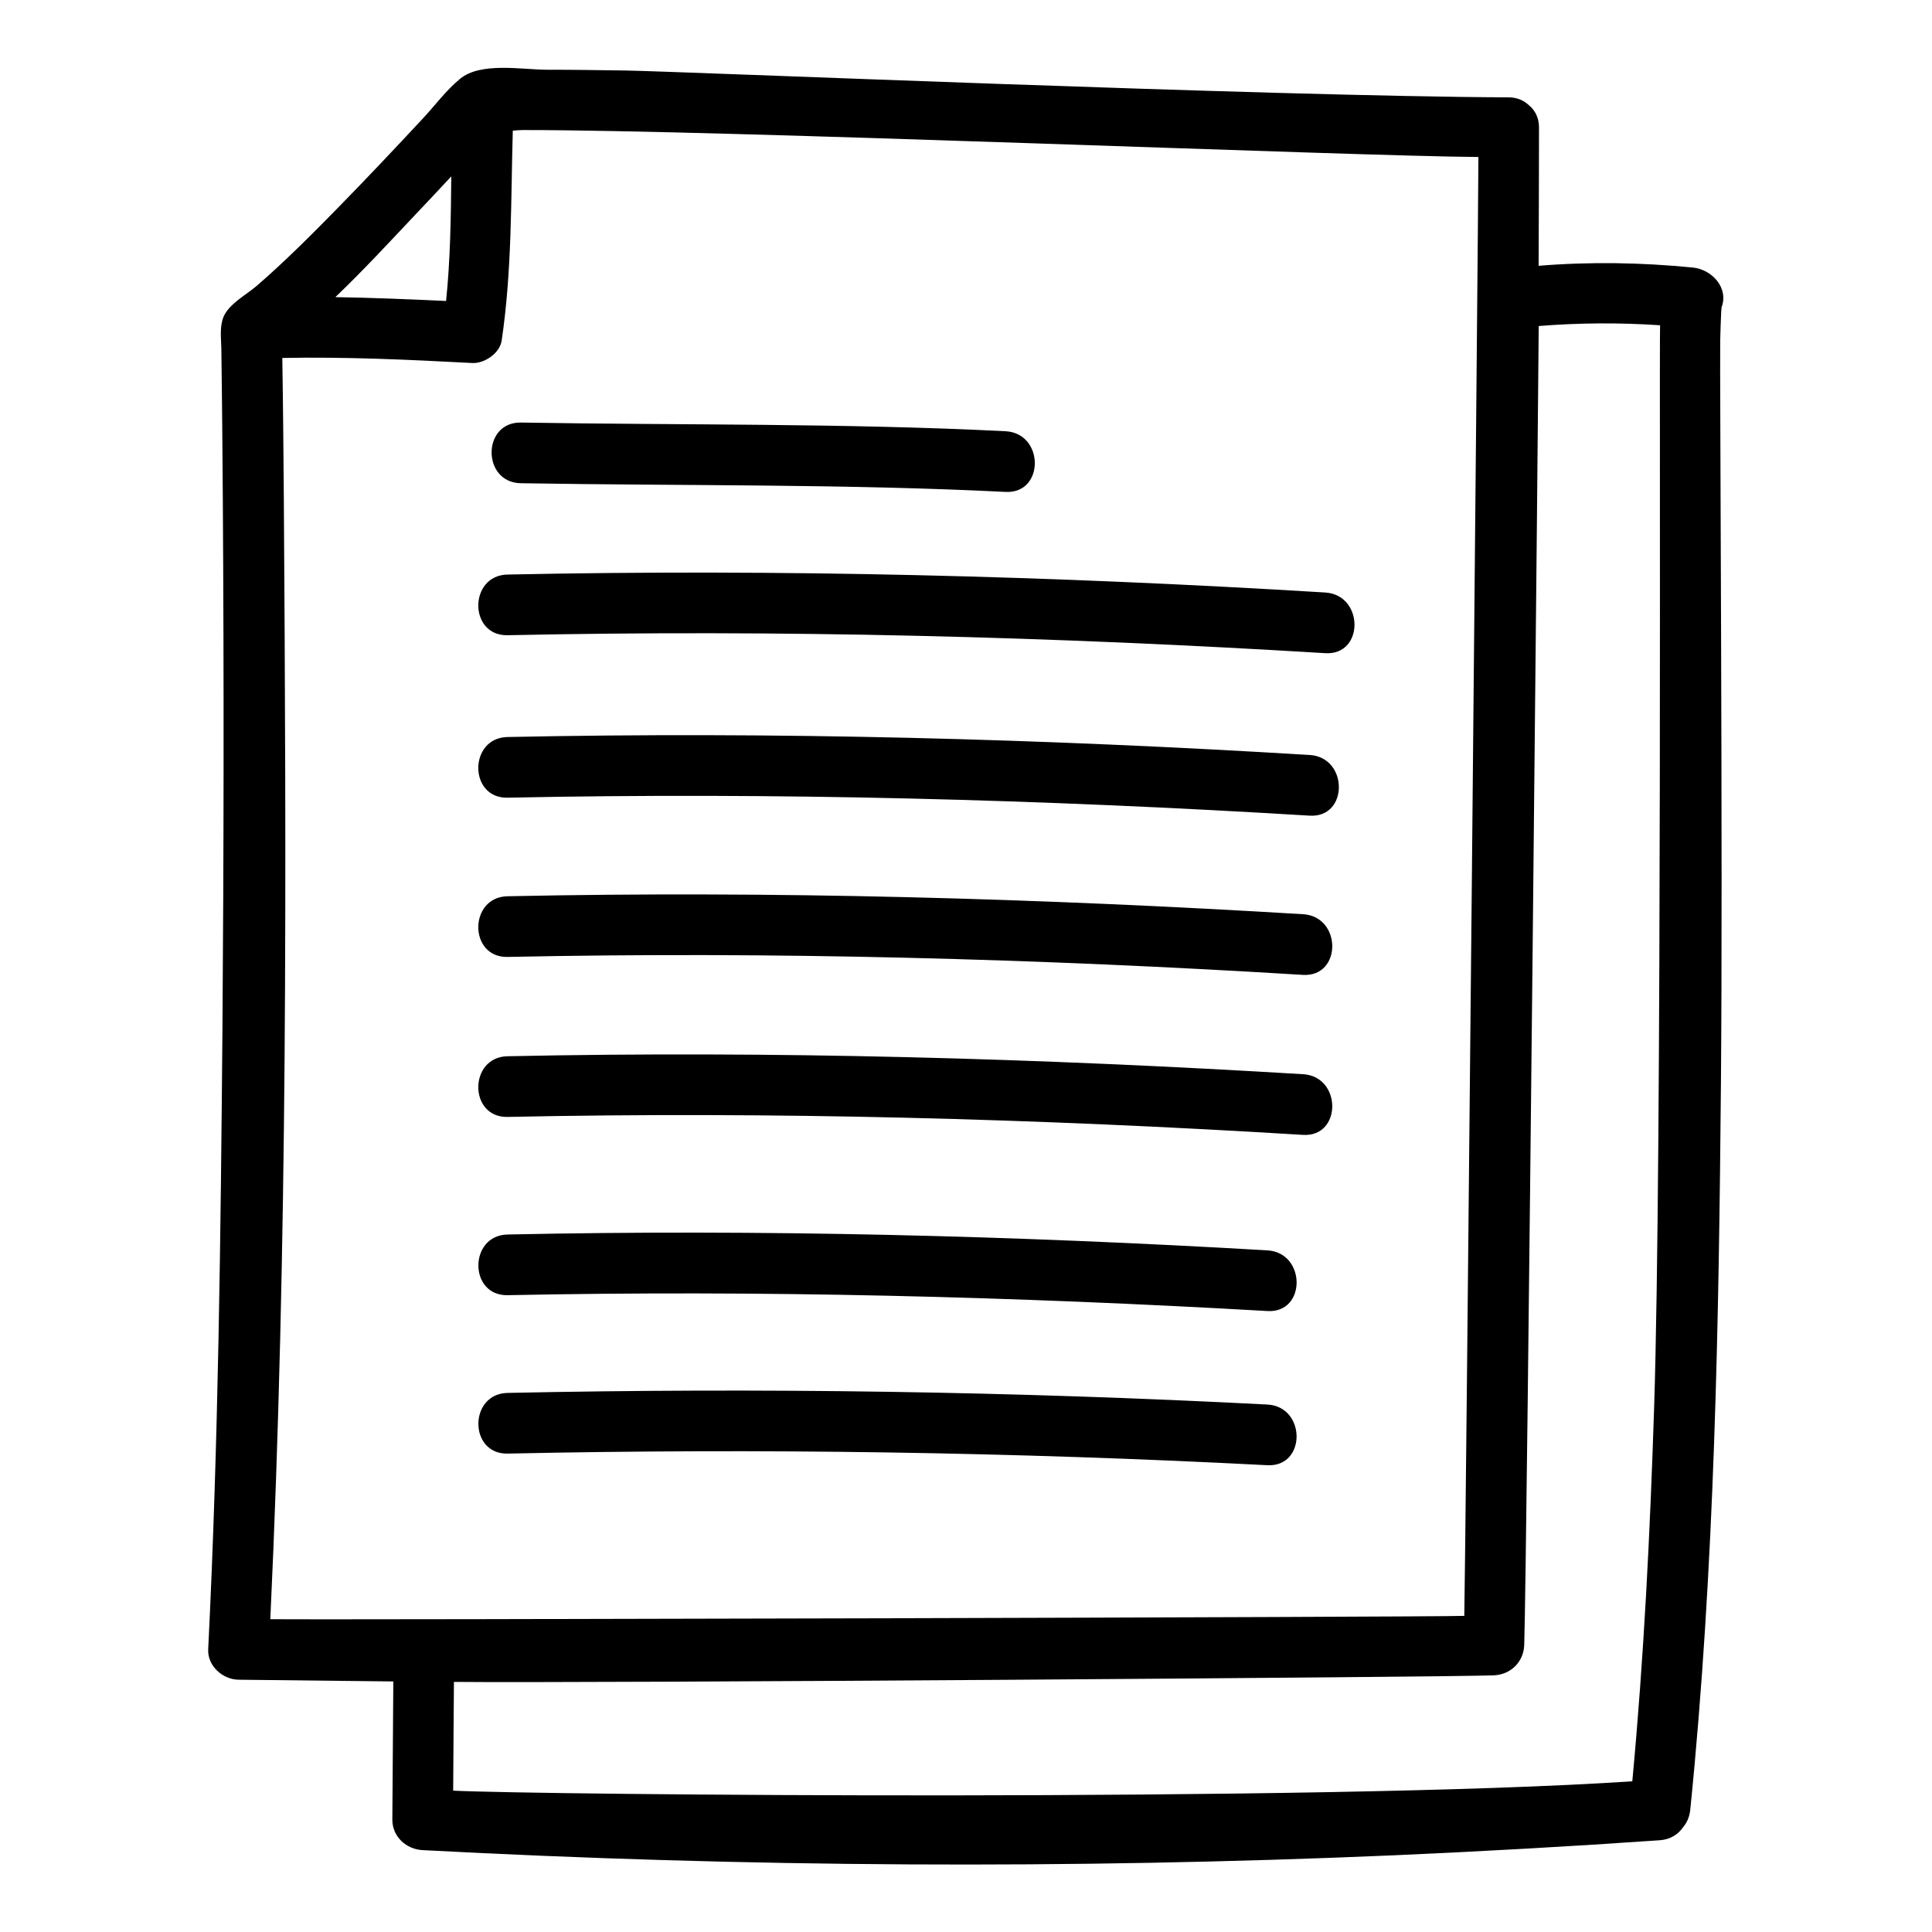 <?xml version="1.0" encoding="UTF-8"?>
<svg width="1200pt" height="1200pt" version="1.1" viewBox="0 0 1200 1200" xmlns="http://www.w3.org/2000/svg">
 <path d="m1069.3 191.16v-0.141c0.141 0.469 0 1.078-0.141 1.078 0.141-0.234 0.141-0.562 0.141-0.938zm-0.375 479.39c-1.312 151.22-3.844 303-19.078 453.61-0.469 4.453-2.156 8.062-4.453 10.781-3 4.312-7.688 7.547-14.391 8.062-55.219 3.844-110.53 6.938-165.71 9.375-200.86 8.625-402.14 7.453-602.76-3.234-10.078-0.469-18.844-8.297-18.844-18.844 0.234-28.688 0.375-57.234 0.609-85.922-32.062-0.375-64.078-0.703-96.141-1.078-9.844-0.141-19.312-8.531-18.844-18.844 6.375-128.63 7.781-257.63 8.859-386.39 0.844-108.84 0.938-217.78 0.234-326.63-0.234-31.781-0.469-63.609-0.938-95.297-0.141-6.234-1.078-13.312 1.312-19.219 3.469-8.297 13.922-13.547 20.766-19.453 17.859-15.469 34.688-32.391 51.234-49.312 17.391-17.766 34.453-35.859 51.469-54.141 7.688-8.156 14.859-18 23.531-25.078 12.609-10.453 37.922-5.766 53.297-5.625 16.219 0 32.391 0.234 48.609 0.469 33.844 0.469 399.94 16.078 549.37 16.688 5.391 0 9.609 2.062 12.609 4.922 3.703 3 6.234 7.688 6.234 13.781 0 28.688-0.141 57.234-0.234 85.922 31.922-2.625 63.938-2.062 95.766 1.078 12.141 1.219 22.547 12.938 17.766 24.938v-0.141 0.375c-0.141 0.609 0 0.844 0 0.844 0 0.469-0.141 1.078-0.141 1.547-0.234 5.859-0.469 11.766-0.609 17.625-0.328 20.344 1.688 326.48 0.469 459.19zm-744.56-589.78c-1.688 0-3.703 0.234-5.859 0.375-1.219 43.547-0.469 87.234-6.938 130.55-1.219 7.781-10.781 14.156-18.141 13.781-39.234-2.062-78.703-3.938-118.08-3.141 0.469 28.688 0.703 57.375 0.938 86.062 1.547 232.31 2.531 465.24-8.391 697.31 38.391 0.469 724.69-1.312 741.61-2.062 0.703-26.062 8.766-877.22 8.766-906.14-75.141-0.422-470.9-16.875-593.9-16.734zm-116.06 103.78c22.922 0.375 45.844 1.312 68.766 2.391 2.625-25.312 3-51.469 3.234-77.391-7.453 8.062-15 16.078-22.547 24-16.078 17.062-32.297 34.594-49.453 51zm805.55 921.84c7.219-77.156 11.062-154.55 13.547-232.08 5.062-154.45 3.141-656.63 3.703-672.14v-0.141c-25.078-1.688-50.297-1.547-75.375 0.469 0 13.688-7.219 759.84-9 819.24-0.375 10.547-8.391 18.375-18.844 18.844-23.391 1.078-562.78 4.922-645.94 4.078-0.141 22.547-0.375 45-0.469 67.547 49.359 2.578 537.89 7.172 732.37-5.812zm-698.63-749.53c-24.141 0.469-24.234 38.156 0 37.688 169.45-3.609 338.86 0.844 507.94 11.156 24.234 1.453 24.141-36.141 0-37.688-169.03-10.312-338.48-14.719-507.94-11.156zm8.297-56.719c100.31 1.688 200.76 0.375 301.08 5.391 24.234 1.219 24.141-36.375 0-37.688-100.31-5.062-200.63-3.703-301.08-5.391-24.234-0.375-24.234 37.312 0 37.688zm489.94 168.79c-165.94-10.078-332.06-14.625-498.24-11.156-24.141 0.469-24.234 38.156 0 37.688 166.22-3.469 332.39 1.078 498.24 11.156 24.234 1.453 24.141-36.234 0-37.688zm-4.078 198.28c-164.53-9.938-329.29-14.625-494.16-11.156-24.141 0.469-24.234 38.156 0 37.688 164.86-3.469 329.53 1.078 494.16 11.156 24.141 1.406 24.141-36.281 0-37.688zm0-99.375c-164.53-9.938-329.29-14.625-494.16-11.156-24.141 0.469-24.234 38.156 0 37.688 164.86-3.469 329.53 1.078 494.16 11.156 24.141 1.312 24.141-36.234 0-37.688zm-22.172 246.47c24.234 1.453 24.141-36.234 0-37.688-157.08-9.141-314.63-13.219-471.94-9.844-24.141 0.469-24.234 38.156 0 37.688 157.26-3.234 314.86 0.844 471.94 9.844zm0 58.078c-157.08-8.156-314.76-10.547-471.94-7.219-24.141 0.469-24.234 38.156 0 37.688 157.22-3.375 314.86-0.938 471.94 7.219 24.234 1.219 24.094-36.375 0-37.688z"/>
</svg>
